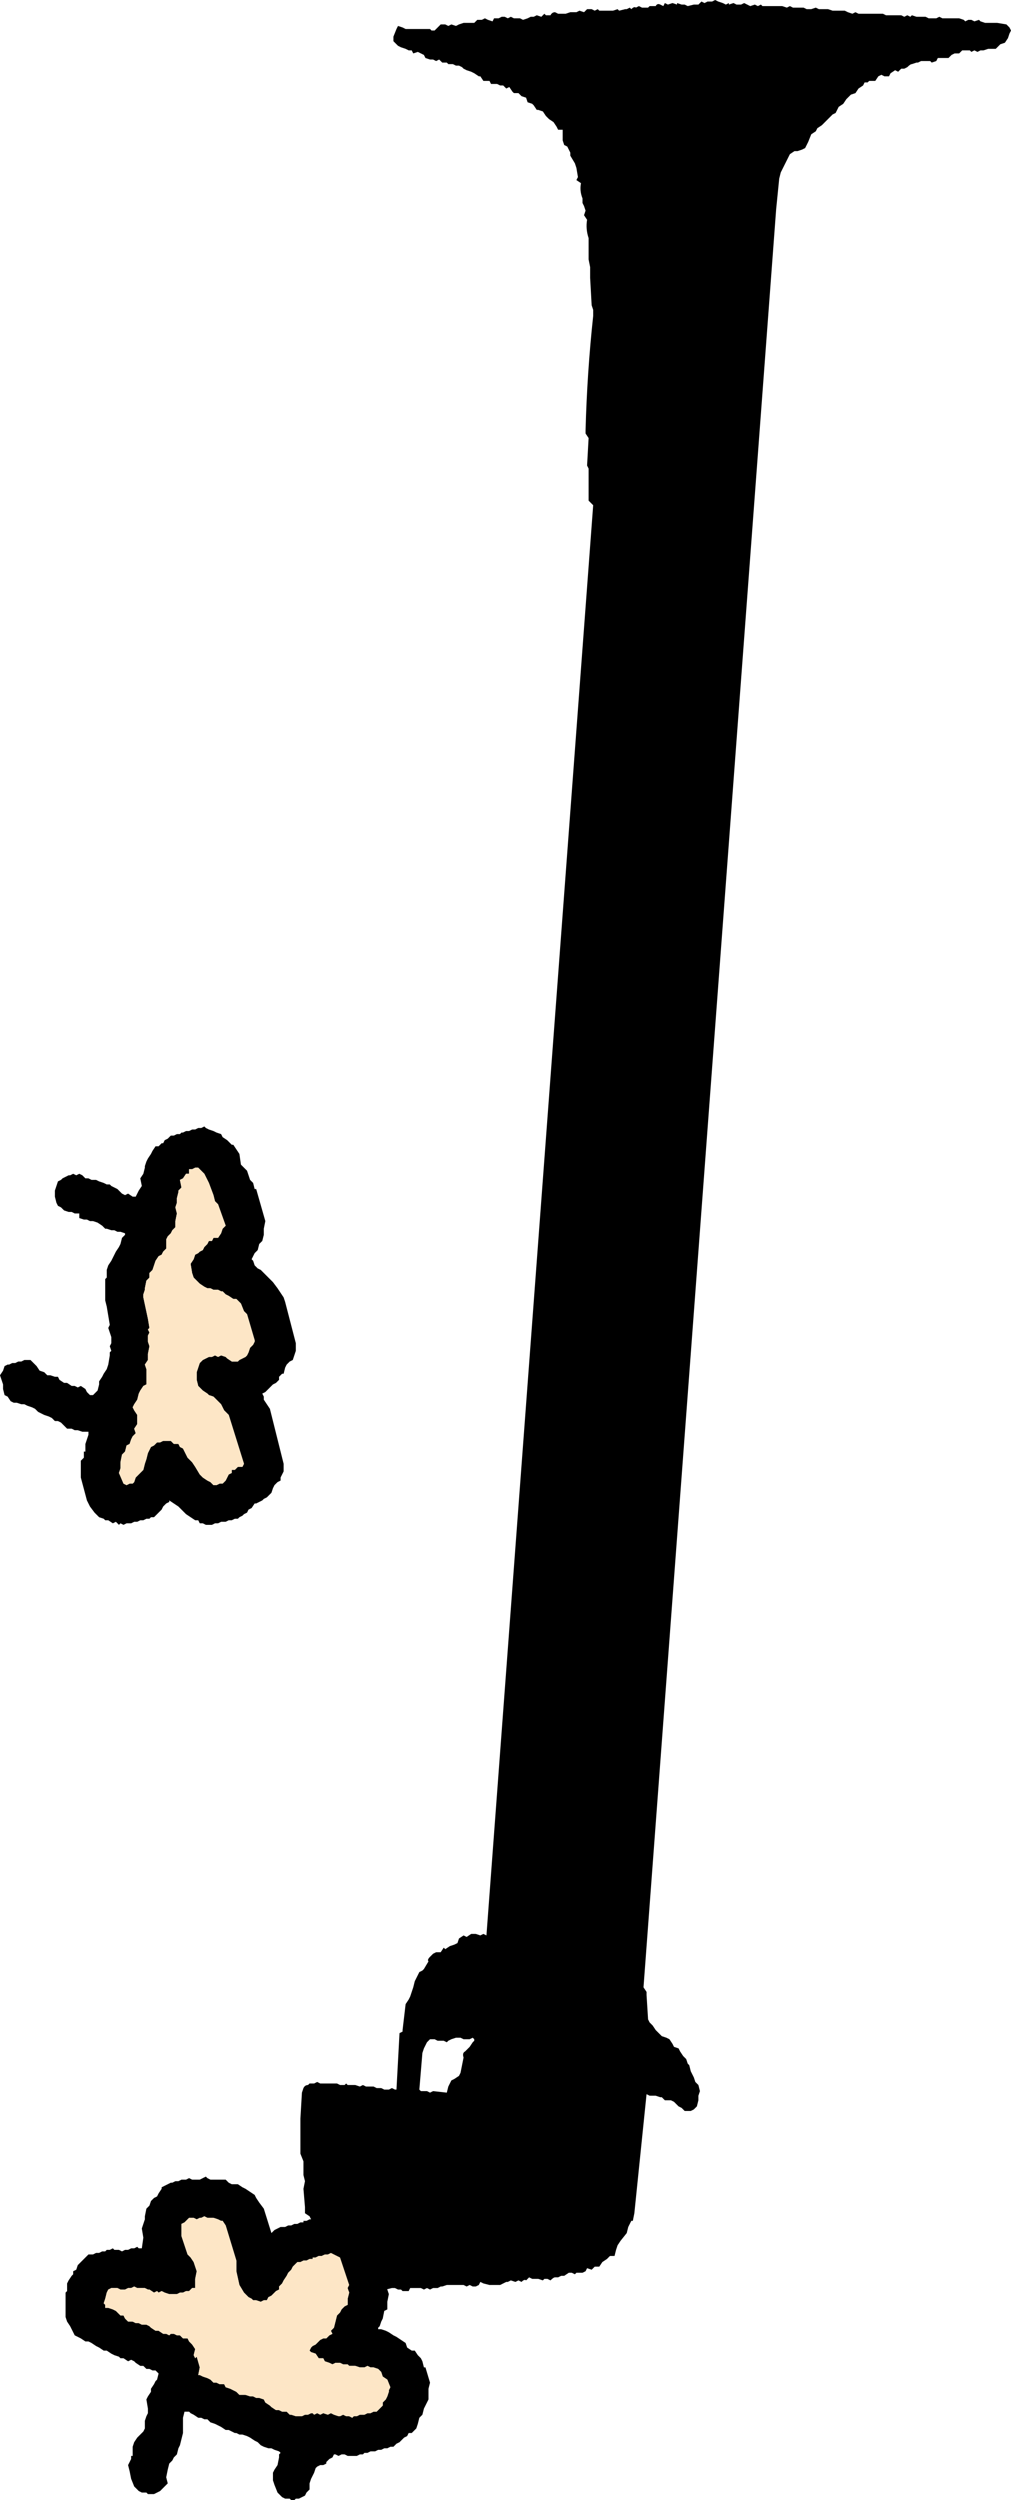 <?xml version="1.0" encoding="UTF-8" standalone="no"?>
<svg xmlns:xlink="http://www.w3.org/1999/xlink" height="81.9px" width="33.15px" xmlns="http://www.w3.org/2000/svg">
  <g transform="matrix(1.0, 0.0, 0.0, 1.0, -71.8, -14.4)">
    <path d="M104.95 15.4 L104.9 15.5 104.85 15.65 104.75 15.8 104.6 15.85 104.55 15.9 104.45 16.0 104.35 16.0 104.2 16.0 104.05 16.05 103.95 16.05 103.85 16.1 103.75 16.05 103.65 16.1 103.6 16.05 103.45 16.05 103.35 16.05 103.25 16.15 103.1 16.15 103.0 16.2 102.9 16.3 102.7 16.3 102.65 16.3 102.55 16.3 102.5 16.4 102.35 16.45 102.3 16.4 102.1 16.4 102.0 16.4 101.9 16.45 101.85 16.45 101.7 16.5 Q101.65 16.5 101.55 16.6 L101.45 16.65 101.35 16.65 101.25 16.75 101.15 16.7 101.0 16.8 100.95 16.9 100.8 16.9 100.7 16.85 100.6 16.9 100.5 17.05 100.3 17.05 100.25 17.1 100.15 17.1 100.1 17.2 99.95 17.3 99.85 17.45 99.7 17.5 99.55 17.65 99.45 17.8 99.3 17.9 99.2 18.1 99.1 18.15 98.95 18.3 98.9 18.35 98.75 18.5 98.6 18.6 98.55 18.7 98.4 18.8 98.3 19.05 98.2 19.25 98.1 19.3 97.95 19.35 97.85 19.35 97.7 19.45 97.55 19.75 97.4 20.05 97.35 20.25 97.25 21.25 92.9 79.5 93.0 79.65 93.0 79.75 93.05 80.55 93.1 80.65 93.2 80.75 93.3 80.9 93.4 81.0 93.5 81.1 93.65 81.15 93.75 81.2 93.85 81.35 93.9 81.45 94.05 81.5 94.1 81.6 94.2 81.75 94.3 81.85 94.35 82.0 94.4 82.05 94.45 82.25 94.55 82.45 94.6 82.6 94.7 82.7 94.75 82.9 94.7 83.05 94.7 83.2 94.65 83.4 94.55 83.5 94.45 83.55 94.3 83.55 94.25 83.55 94.15 83.45 94.05 83.4 93.9 83.25 93.8 83.2 93.7 83.2 93.6 83.2 93.5 83.1 93.45 83.1 93.3 83.05 93.2 83.05 93.1 83.05 93.0 83.0 92.6 86.9 92.55 87.15 92.5 87.15 92.4 87.35 92.35 87.55 92.15 87.8 92.05 87.95 92.0 88.1 91.95 88.3 91.8 88.3 91.7 88.4 91.55 88.5 91.45 88.65 91.3 88.65 91.2 88.75 91.05 88.7 91.0 88.8 90.9 88.85 90.7 88.85 90.65 88.9 90.55 88.85 90.45 88.85 90.3 88.95 90.2 88.95 90.1 89.0 90.0 89.0 Q89.95 89.0 89.85 89.1 L89.75 89.05 89.65 89.05 89.6 89.1 89.45 89.05 89.3 89.05 89.25 89.05 89.15 89.0 89.05 89.1 Q89.0 89.05 88.9 89.15 L88.8 89.1 88.7 89.15 88.55 89.1 88.45 89.15 88.4 89.15 88.3 89.2 88.2 89.25 88.05 89.25 87.95 89.25 87.85 89.25 87.65 89.2 87.55 89.15 87.5 89.25 87.4 89.3 87.3 89.3 87.2 89.25 87.1 89.3 87.0 89.25 86.9 89.25 86.7 89.25 86.65 89.25 86.55 89.25 86.45 89.25 86.3 89.3 86.25 89.3 86.15 89.35 86.0 89.35 85.9 89.4 85.8 89.35 85.7 89.4 85.6 89.35 85.45 89.35 85.35 89.35 85.25 89.35 85.2 89.45 85.0 89.45 84.95 89.4 84.85 89.4 84.75 89.35 84.65 89.35 84.45 89.4 84.4 89.4 84.25 89.4 84.2 89.4 84.1 89.45 84.0 89.5 83.85 89.5 83.75 89.5 83.65 89.5 83.5 89.45 83.4 89.45 83.3 89.5 83.25 89.45 83.15 89.45 83.05 89.45 82.9 89.4 82.85 89.35 82.7 89.25 82.65 89.0 82.6 88.7 82.5 88.5 82.4 88.25 82.3 88.05 82.25 87.85 82.25 87.5 82.15 87.4 82.05 87.2 81.95 87.0 81.8 86.9 81.8 86.7 81.75 86.1 81.8 85.85 81.75 85.65 81.75 85.2 81.65 84.95 81.65 84.65 81.65 84.05 81.65 83.95 81.65 83.8 81.7 82.95 81.75 82.8 Q81.8 82.7 81.9 82.7 L81.95 82.65 82.1 82.65 82.2 82.6 82.3 82.65 82.35 82.65 82.5 82.65 82.6 82.65 82.7 82.65 82.85 82.65 82.95 82.7 83.1 82.7 83.15 82.65 83.2 82.7 83.3 82.7 83.45 82.7 83.6 82.75 83.7 82.7 83.8 82.75 83.9 82.75 84.0 82.75 84.05 82.75 84.15 82.8 84.3 82.8 84.4 82.85 84.55 82.85 84.65 82.8 84.75 82.85 84.8 82.85 84.9 81.0 85.0 80.95 85.0 80.9 85.1 80.05 85.2 79.9 85.25 79.8 85.35 79.5 85.4 79.3 85.55 79.0 85.65 78.95 85.7 78.9 85.85 78.65 Q85.8 78.6 85.9 78.5 L86.0 78.4 86.1 78.35 86.25 78.35 86.35 78.2 86.4 78.25 86.55 78.15 86.7 78.1 86.8 78.05 86.85 77.9 87.0 77.8 87.1 77.85 87.25 77.75 87.3 77.75 87.4 77.75 87.55 77.8 87.65 77.75 87.75 77.8 91.25 30.95 91.1 30.8 91.1 30.65 91.1 29.85 91.1 29.75 91.05 29.65 91.1 28.75 91.0 28.6 91.0 28.5 Q91.05 26.6 91.25 24.75 L91.25 24.55 91.2 24.4 91.15 23.5 91.15 23.15 91.1 22.9 91.1 22.55 91.1 22.35 91.1 22.2 Q91.0 21.9 91.05 21.6 L90.95 21.45 91.0 21.3 90.95 21.15 90.9 21.05 90.9 20.9 Q90.8 20.65 90.85 20.4 L90.7 20.3 90.75 20.2 90.7 19.9 90.65 19.75 90.5 19.5 90.5 19.4 90.4 19.2 90.3 19.15 90.25 19.0 90.25 18.9 90.25 18.65 90.1 18.65 90.05 18.55 89.95 18.4 89.8 18.3 89.7 18.2 89.6 18.05 89.45 18.0 89.4 18.0 89.3 17.85 89.25 17.8 89.1 17.75 89.05 17.6 88.9 17.55 88.8 17.45 88.65 17.45 88.6 17.4 88.5 17.25 88.4 17.3 88.3 17.2 88.2 17.2 88.1 17.15 87.9 17.15 87.85 17.05 87.8 17.05 87.65 17.05 87.55 16.9 87.5 16.9 87.35 16.8 87.25 16.75 87.1 16.7 87.0 16.65 86.95 16.6 86.85 16.55 86.75 16.55 86.65 16.5 86.5 16.5 86.45 16.45 86.3 16.45 86.2 16.35 86.1 16.4 86.0 16.35 85.9 16.35 85.75 16.3 85.7 16.2 85.6 16.15 85.5 16.1 85.35 16.15 85.3 16.05 85.2 16.05 85.1 16.0 84.95 15.95 84.85 15.9 84.7 15.75 84.7 15.6 84.8 15.35 84.85 15.25 85.0 15.3 85.1 15.35 85.25 15.35 85.35 15.35 85.4 15.35 85.5 15.35 85.6 15.35 85.7 15.35 85.9 15.35 85.95 15.4 86.05 15.4 86.2 15.25 86.25 15.2 86.4 15.2 86.5 15.25 86.6 15.2 86.75 15.25 86.85 15.2 87.0 15.15 87.05 15.15 87.1 15.15 87.2 15.15 87.35 15.15 87.45 15.05 87.6 15.05 87.7 15.0 87.8 15.05 87.95 15.1 88.0 15.0 88.15 15.0 88.25 14.95 88.35 14.95 88.45 15.0 88.55 14.95 88.65 15.0 88.8 15.0 88.85 15.0 88.95 15.05 89.1 15.0 89.2 14.95 89.3 14.95 89.4 14.9 89.55 14.95 89.65 14.85 89.7 14.9 89.85 14.9 Q89.9 14.8 90.0 14.8 L90.1 14.85 90.2 14.85 90.3 14.85 90.35 14.85 90.5 14.8 90.55 14.8 90.7 14.8 90.8 14.75 90.95 14.8 91.05 14.7 91.2 14.7 91.3 14.75 91.4 14.7 91.45 14.75 91.55 14.75 91.65 14.75 91.8 14.75 91.9 14.75 92.05 14.7 92.1 14.75 92.3 14.7 92.35 14.7 92.45 14.65 92.5 14.7 Q92.6 14.6 92.65 14.65 L92.75 14.6 92.85 14.65 93.05 14.65 93.1 14.6 93.2 14.6 93.3 14.6 Q93.35 14.5 93.45 14.55 L93.55 14.6 93.6 14.5 93.7 14.55 93.85 14.5 94.0 14.55 94.0 14.5 94.15 14.55 94.25 14.55 94.35 14.6 94.55 14.55 94.65 14.55 94.7 14.55 94.8 14.45 94.9 14.5 95.0 14.45 95.15 14.45 95.25 14.4 95.35 14.45 95.5 14.5 95.6 14.55 95.7 14.5 95.7 14.55 95.85 14.5 95.95 14.55 96.1 14.55 96.2 14.5 96.3 14.55 96.4 14.6 96.55 14.55 96.65 14.6 96.75 14.55 96.8 14.6 96.9 14.6 97.0 14.6 97.2 14.6 97.3 14.6 97.4 14.6 97.45 14.6 97.6 14.65 97.7 14.6 97.8 14.65 97.9 14.65 98.0 14.65 98.15 14.65 98.25 14.7 98.3 14.7 98.4 14.7 98.55 14.65 98.65 14.7 98.8 14.7 98.85 14.7 98.95 14.7 99.1 14.75 99.15 14.75 99.3 14.75 99.4 14.75 99.5 14.75 99.6 14.8 99.75 14.85 99.85 14.8 99.95 14.85 100.0 14.85 100.1 14.85 100.25 14.85 100.35 14.85 100.5 14.85 100.6 14.85 100.75 14.85 100.85 14.9 100.9 14.9 100.95 14.9 101.05 14.9 101.2 14.9 101.35 14.9 101.45 14.95 101.55 14.9 101.65 14.95 101.7 14.9 101.85 14.95 101.95 14.95 102.05 14.95 102.15 14.95 102.25 15.0 102.4 15.0 102.5 15.0 102.6 14.95 102.7 15.0 102.8 15.0 102.9 15.0 103.0 15.0 103.15 15.0 103.25 15.0 103.4 15.05 103.45 15.1 103.55 15.05 103.65 15.05 103.75 15.1 103.9 15.05 103.95 15.1 104.1 15.15 104.2 15.15 104.25 15.15 104.35 15.15 104.5 15.15 104.8 15.2 104.85 15.25 104.9 15.3 104.95 15.4 M87.2 81.45 L87.3 81.3 87.35 81.25 87.35 81.2 87.3 81.15 87.2 81.2 87.0 81.2 86.9 81.15 86.85 81.15 86.75 81.15 86.6 81.2 86.5 81.25 86.45 81.3 86.35 81.25 86.15 81.25 86.05 81.2 85.95 81.2 85.9 81.2 85.8 81.3 85.7 81.5 85.65 81.65 85.55 82.85 85.6 82.9 85.75 82.9 85.8 82.9 85.9 82.95 86.0 82.9 86.45 82.95 86.5 82.75 86.6 82.55 86.7 82.5 86.85 82.4 86.9 82.3 87.0 81.8 Q86.95 81.65 87.05 81.6 L87.2 81.45" fill="#000000" fill-rule="evenodd" stroke="none"/>
    <path d="M85.55 93.6 L85.5 93.8 85.45 93.95 85.35 94.05 85.3 94.1 85.2 94.1 85.15 94.2 85.05 94.25 84.95 94.35 84.9 94.4 84.8 94.45 84.75 94.5 84.7 94.55 84.6 94.55 84.5 94.6 84.4 94.6 84.3 94.65 84.2 94.65 84.1 94.7 84.0 94.7 83.95 94.7 83.85 94.75 83.75 94.75 83.7 94.8 83.6 94.8 83.5 94.85 83.4 94.85 83.25 94.85 83.2 94.85 83.1 94.8 83.0 94.8 82.9 94.85 82.8 94.8 82.75 94.8 82.7 94.9 82.6 94.95 82.5 95.05 82.5 95.1 82.4 95.15 82.3 95.15 82.2 95.2 82.15 95.25 82.1 95.4 82.0 95.6 81.95 95.75 81.95 95.95 81.85 96.05 81.8 96.15 81.7 96.2 81.6 96.25 81.5 96.25 81.45 96.3 81.35 96.3 81.3 96.25 81.15 96.25 81.05 96.2 80.9 96.05 80.8 95.8 80.75 95.65 80.75 95.4 80.8 95.3 80.9 95.15 80.95 94.9 80.95 94.8 81.0 94.75 80.95 94.7 80.8 94.65 80.7 94.6 80.6 94.6 80.45 94.55 80.35 94.5 80.25 94.4 80.15 94.35 80.0 94.25 79.9 94.2 79.75 94.15 79.65 94.15 79.55 94.1 79.5 94.1 79.4 94.05 79.3 94.0 79.2 94.0 79.05 93.9 78.95 93.85 78.85 93.8 78.7 93.75 78.6 93.65 78.5 93.65 78.4 93.6 78.3 93.6 78.15 93.5 78.05 93.45 78.0 93.4 77.85 93.4 77.8 93.6 77.8 93.75 77.8 93.8 77.8 94.1 77.75 94.3 77.7 94.5 77.65 94.6 77.6 94.8 77.5 94.9 77.45 95.0 77.35 95.1 77.3 95.3 77.25 95.55 77.3 95.75 77.2 95.85 77.15 95.9 77.05 96.0 76.95 96.05 76.85 96.1 76.75 96.1 76.65 96.1 76.6 96.05 76.45 96.05 76.35 96.0 76.2 95.85 76.1 95.6 76.05 95.35 76.0 95.15 76.1 94.95 76.1 94.85 76.15 94.85 76.15 94.55 76.2 94.4 76.3 94.25 76.35 94.2 76.4 94.15 76.5 94.05 76.55 93.95 76.55 93.7 76.6 93.55 76.65 93.45 76.65 93.3 76.6 93.0 76.65 92.9 76.75 92.75 76.75 92.65 76.85 92.5 76.9 92.4 76.95 92.35 77.0 92.15 76.9 92.05 76.8 92.05 76.7 92.0 76.6 92.0 76.5 91.9 76.4 91.9 76.25 91.8 76.2 91.75 76.1 91.7 76.0 91.75 75.85 91.65 75.75 91.65 75.7 91.6 75.55 91.55 75.45 91.5 75.3 91.4 75.2 91.4 75.05 91.3 74.95 91.25 74.8 91.15 74.7 91.1 74.6 91.1 74.45 91.0 74.35 90.95 74.25 90.9 74.2 90.8 74.1 90.6 74.0 90.45 73.95 90.3 73.95 90.0 73.95 89.6 73.95 89.5 74.0 89.45 74.0 89.2 74.05 89.1 74.15 88.95 74.2 88.9 74.2 88.8 74.3 88.75 74.35 88.6 74.45 88.5 74.55 88.4 74.6 88.35 74.7 88.25 74.8 88.25 74.85 88.25 74.95 88.2 75.05 88.2 75.15 88.15 75.25 88.15 75.3 88.1 75.4 88.1 75.5 88.05 75.55 88.1 75.7 88.1 75.8 88.15 75.9 88.1 76.0 88.1 76.1 88.05 76.2 88.05 76.3 88.0 76.35 88.05 76.45 88.05 76.5 87.7 76.45 87.4 76.5 87.25 76.55 87.1 76.55 87.0 76.6 86.75 76.7 86.65 76.75 86.5 76.85 86.4 76.95 86.35 77.0 86.25 77.1 86.1 77.1 86.05 77.2 86.0 77.3 85.95 77.4 85.9 77.45 85.9 77.55 85.85 77.65 85.85 77.75 85.8 77.8 85.8 77.9 85.8 78.0 85.75 78.1 85.8 78.25 85.8 78.35 85.8 78.45 85.75 78.55 85.7 78.6 85.75 78.7 85.8 78.75 85.8 78.85 85.8 79.0 85.8 79.1 85.8 79.2 85.8 79.3 85.9 79.4 85.95 79.5 85.95 79.6 85.95 79.75 86.05 79.85 86.1 80.0 86.2 80.15 86.3 80.2 86.4 80.3 86.55 80.45 86.75 80.7 87.55 80.8 87.45 80.9 87.4 81.0 87.35 81.05 87.35 81.15 87.35 81.25 87.3 81.35 87.3 81.45 87.25 81.55 87.25 81.65 87.2 81.75 87.2 81.75 87.15 81.85 87.15 81.95 87.1 82.05 87.1 82.15 87.05 82.25 87.05 82.35 87.0 82.45 87.0 82.5 87.0 82.6 86.95 82.7 86.95 82.8 86.95 82.9 87.0 83.0 87.05 83.1 87.1 83.2 87.05 83.25 87.1 83.4 87.1 83.5 87.2 83.6 87.2 83.75 87.3 83.85 87.35 84.0 87.45 84.1 87.6 84.2 87.75 84.5 88.95 84.5 89.15 84.45 89.25 84.55 89.55 84.5 89.8 84.5 90.05 84.4 90.1 84.35 90.35 84.3 90.45 84.25 90.6 84.2 90.65 84.2 90.7 84.3 90.7 84.45 90.75 84.55 90.8 84.7 90.9 84.8 90.95 84.95 91.05 85.1 91.15 85.15 91.3 85.3 91.4 85.4 91.4 85.5 91.55 85.6 91.65 85.65 91.75 85.7 91.95 85.75 91.95 85.9 92.45 85.85 92.65 85.85 92.85 85.85 93.0 85.75 93.2 85.7 93.3 85.65 93.5 85.55 93.6 M84.35 93.1 L84.45 93.0 84.5 92.9 84.55 92.75 84.55 92.7 84.6 92.6 84.5 92.35 84.35 92.25 84.3 92.1 84.2 92.0 84.05 91.95 83.95 91.95 83.85 91.9 83.75 91.95 83.65 91.95 83.6 91.95 83.45 91.9 83.35 91.9 83.25 91.9 83.2 91.85 83.05 91.85 82.95 91.8 82.9 91.8 82.8 91.8 82.7 91.85 82.6 91.8 82.45 91.75 82.4 91.65 82.25 91.65 82.15 91.5 82.0 91.45 81.95 91.4 82.0 91.3 82.05 91.25 82.15 91.2 82.25 91.1 82.3 91.05 82.4 91.0 82.5 91.0 82.6 90.9 82.7 90.85 82.65 90.75 82.75 90.65 82.8 90.45 82.85 90.25 82.95 90.15 83.0 90.05 83.1 89.95 83.2 89.9 83.2 89.7 83.25 89.5 83.2 89.35 83.25 89.25 82.95 88.35 82.85 88.3 82.75 88.25 82.65 88.2 82.55 88.25 82.45 88.25 82.35 88.3 82.25 88.3 82.15 88.35 82.05 88.35 82.05 88.4 81.95 88.4 81.85 88.45 81.75 88.45 81.65 88.5 81.55 88.5 81.45 88.6 81.4 88.65 81.35 88.75 81.25 88.85 81.2 88.95 81.1 89.1 81.05 89.2 80.95 89.3 80.95 89.4 80.85 89.45 80.8 89.5 80.7 89.6 80.6 89.65 80.55 89.75 80.45 89.75 80.35 89.8 80.2 89.75 80.1 89.75 80.05 89.7 79.95 89.65 79.8 89.5 79.65 89.25 79.55 88.8 79.55 88.55 79.55 88.45 79.2 87.3 79.1 87.15 79.05 87.15 78.95 87.1 78.8 87.05 78.7 87.05 78.6 87.05 78.5 87.0 78.4 87.05 78.35 87.05 78.25 87.1 78.15 87.05 78.0 87.05 77.95 87.1 77.85 87.2 77.75 87.25 77.75 87.5 77.75 87.65 77.95 88.25 78.05 88.35 78.15 88.5 78.2 88.65 78.25 88.8 78.2 89.05 78.2 89.25 78.2 89.35 78.1 89.35 78.0 89.45 77.9 89.45 77.8 89.5 77.7 89.5 77.6 89.55 77.5 89.55 77.45 89.55 77.35 89.55 77.2 89.5 77.1 89.45 77.0 89.5 76.95 89.45 76.85 89.5 76.7 89.4 76.65 89.4 76.55 89.35 76.45 89.35 76.3 89.35 76.2 89.3 76.1 89.35 76.0 89.35 75.9 89.4 75.85 89.4 75.75 89.4 75.65 89.35 75.55 89.35 75.45 89.35 75.35 89.4 75.3 89.5 75.25 89.7 75.2 89.85 75.25 89.9 75.25 90.0 75.35 90.0 75.5 90.05 75.6 90.1 75.75 90.25 75.85 90.25 75.9 90.35 76.0 90.45 76.15 90.45 76.25 90.5 76.35 90.5 76.45 90.55 76.6 90.55 76.7 90.6 76.75 90.65 76.9 90.75 77.0 90.75 77.15 90.85 77.25 90.85 77.35 90.9 77.4 90.85 77.5 90.85 77.6 90.9 77.7 90.9 77.8 91.0 77.95 91.0 78.0 91.1 78.1 91.2 78.2 91.35 78.15 91.55 78.2 91.65 78.25 91.6 78.35 91.95 78.3 92.2 78.35 92.2 78.45 92.25 78.6 92.3 78.7 92.35 78.8 92.45 78.9 92.45 79.0 92.5 79.15 92.5 79.2 92.6 79.35 92.65 79.45 92.7 79.55 92.75 79.65 92.85 79.75 92.85 79.85 92.85 80.0 92.9 80.1 92.9 80.2 92.95 80.3 92.95 80.45 93.0 80.5 93.1 80.65 93.2 80.7 93.25 80.85 93.35 80.95 93.35 81.05 93.4 81.2 93.4 81.3 93.5 81.35 93.5 81.5 93.55 81.6 93.55 81.7 93.55 81.8 93.5 81.9 93.5 82.0 93.45 82.05 93.45 82.1 93.5 82.2 93.45 82.3 93.5 82.4 93.45 82.55 93.5 82.65 93.45 82.75 93.5 82.9 93.55 82.95 93.55 83.05 93.5 83.15 93.55 83.25 93.55 83.35 93.6 83.4 93.55 83.5 93.55 83.6 93.5 83.65 93.5 83.75 93.5 83.85 93.45 83.95 93.45 84.05 93.4 84.15 93.4 84.25 93.3 84.35 93.2 84.35 93.1 M80.2 63.65 L80.15 63.65 80.05 63.8 79.95 63.85 79.9 63.95 79.8 64.0 79.75 64.05 79.65 64.1 79.6 64.15 79.5 64.15 79.4 64.2 79.3 64.2 79.2 64.25 79.1 64.25 79.05 64.25 78.95 64.3 78.85 64.3 78.75 64.35 78.65 64.35 78.55 64.35 78.45 64.3 78.35 64.3 78.3 64.2 78.2 64.2 78.05 64.1 77.9 64.0 77.75 63.85 77.65 63.75 77.5 63.65 77.35 63.55 77.35 63.6 77.25 63.65 77.15 63.75 77.1 63.85 77.0 63.95 76.95 64.0 76.85 64.1 76.75 64.1 76.7 64.15 76.6 64.15 76.5 64.2 76.4 64.2 76.3 64.25 76.2 64.25 76.1 64.3 76.0 64.3 75.95 64.3 75.85 64.35 75.75 64.3 75.7 64.35 75.6 64.25 75.5 64.3 75.35 64.2 75.25 64.2 75.2 64.15 75.05 64.1 74.9 63.95 74.75 63.75 74.65 63.55 74.45 62.8 74.45 62.5 74.45 62.25 74.55 62.15 74.55 61.95 74.6 61.95 74.6 61.7 74.65 61.55 74.7 61.4 74.7 61.3 74.6 61.3 74.5 61.3 74.35 61.25 74.25 61.25 74.15 61.2 74.0 61.2 73.9 61.1 73.8 61.0 73.7 60.95 73.6 60.95 73.5 60.85 73.4 60.8 73.25 60.75 73.15 60.7 73.05 60.65 72.95 60.55 72.85 60.5 72.7 60.45 72.6 60.4 72.5 60.4 72.35 60.35 72.25 60.35 72.15 60.3 72.05 60.15 71.95 60.1 71.9 59.9 71.9 59.75 71.8 59.45 71.9 59.3 71.95 59.15 72.05 59.1 72.1 59.1 72.2 59.05 72.3 59.05 72.4 59.0 72.5 59.0 72.6 58.95 72.7 58.95 72.8 58.95 72.9 59.05 73.0 59.15 73.1 59.3 73.25 59.35 73.35 59.45 73.45 59.45 73.6 59.5 73.7 59.5 73.75 59.6 73.9 59.7 74.0 59.7 74.15 59.8 74.25 59.8 74.35 59.85 74.45 59.8 74.6 59.9 74.65 60.0 74.75 60.1 74.85 60.1 74.9 60.05 75.0 59.95 75.05 59.75 75.05 59.65 75.15 59.5 75.2 59.4 75.3 59.25 75.35 59.1 75.4 58.8 75.4 58.7 75.45 58.65 75.4 58.5 75.45 58.4 75.45 58.2 75.35 57.9 75.4 57.8 75.3 57.2 75.25 57.0 75.25 56.9 75.25 56.7 75.25 56.4 75.25 56.3 75.3 56.25 75.3 56.0 75.35 55.85 75.45 55.7 75.5 55.6 75.55 55.5 75.6 55.4 75.7 55.25 75.75 55.15 75.8 54.95 75.9 54.85 75.9 54.8 75.75 54.75 75.65 54.75 75.55 54.7 75.45 54.7 75.3 54.65 75.25 54.65 75.15 54.55 75.0 54.45 74.85 54.4 74.75 54.4 74.65 54.35 74.55 54.35 74.4 54.3 74.4 54.15 74.25 54.15 74.15 54.1 74.05 54.1 73.9 54.05 73.8 53.95 73.7 53.9 73.65 53.8 73.6 53.6 73.6 53.4 73.65 53.25 73.7 53.1 73.8 53.05 73.85 53.0 73.95 52.95 74.05 52.9 74.1 52.9 74.2 52.85 74.3 52.9 74.4 52.85 74.5 52.9 74.6 53.0 74.7 53.0 74.8 53.05 74.95 53.05 75.05 53.1 75.2 53.15 75.3 53.2 75.4 53.2 75.45 53.25 75.55 53.3 75.65 53.35 75.8 53.5 75.9 53.55 76.0 53.5 76.15 53.6 76.25 53.6 76.3 53.5 76.35 53.4 76.45 53.25 76.4 53.0 76.5 52.85 76.55 52.65 76.55 52.6 76.6 52.45 76.65 52.35 76.75 52.2 76.8 52.1 76.9 51.95 77.0 51.95 77.1 51.85 77.15 51.85 77.2 51.75 77.3 51.7 77.4 51.6 77.5 51.6 77.6 51.55 77.7 51.55 77.75 51.5 77.8 51.5 77.9 51.45 78.0 51.45 78.1 51.4 78.2 51.4 78.3 51.35 78.4 51.35 78.5 51.3 78.55 51.35 78.65 51.4 78.8 51.45 78.9 51.5 79.05 51.55 79.1 51.65 79.25 51.75 79.4 51.9 79.45 51.9 79.65 52.2 79.7 52.55 79.8 52.65 79.9 52.75 80.0 53.05 80.1 53.15 80.15 53.35 80.2 53.35 80.5 54.4 80.45 54.65 80.45 54.85 80.4 55.05 80.3 55.15 80.25 55.35 80.15 55.45 80.1 55.55 80.05 55.65 80.1 55.7 80.15 55.85 80.25 55.95 80.35 56.0 80.5 56.15 80.6 56.25 80.75 56.4 80.9 56.6 81.0 56.75 81.1 56.9 81.15 57.05 81.5 58.4 81.5 58.65 81.45 58.8 81.4 58.95 81.3 59.0 81.2 59.1 81.15 59.2 81.1 59.4 81.05 59.4 80.95 59.5 80.95 59.6 80.85 59.7 80.75 59.75 80.65 59.85 80.6 59.9 80.5 60.0 80.4 60.05 80.45 60.15 80.45 60.25 80.55 60.4 80.65 60.55 81.1 62.35 81.1 62.6 81.0 62.8 81.0 62.9 80.9 62.95 80.8 63.05 80.75 63.15 80.7 63.3 80.65 63.35 80.55 63.45 80.45 63.5 80.4 63.55 80.3 63.6 80.2 63.65 M79.8 62.35 L79.3 60.75 79.15 60.6 79.05 60.4 78.9 60.25 78.8 60.15 78.65 60.1 78.6 60.05 78.45 59.95 78.4 59.9 78.3 59.8 78.25 59.6 78.25 59.35 78.3 59.2 78.35 59.05 78.4 59.0 78.45 58.95 78.55 58.9 78.65 58.85 78.75 58.85 78.85 58.8 78.95 58.85 79.05 58.8 79.2 58.85 79.25 58.9 79.4 59.0 79.5 59.0 79.6 59.0 79.65 58.95 79.75 58.9 79.85 58.85 79.9 58.8 79.95 58.7 80.0 58.55 80.1 58.45 80.15 58.35 80.15 58.3 79.9 57.45 79.8 57.35 79.7 57.1 79.55 56.95 79.45 56.95 79.3 56.85 79.2 56.8 79.1 56.7 79.05 56.7 78.95 56.65 78.8 56.65 78.7 56.6 78.6 56.6 78.5 56.55 78.35 56.45 78.25 56.35 78.15 56.25 78.1 56.1 78.05 55.8 78.15 55.65 78.2 55.5 78.3 55.45 78.35 55.4 78.45 55.35 78.5 55.25 78.6 55.15 78.65 55.05 78.75 55.05 78.8 54.95 78.9 54.95 78.95 54.95 79.05 54.8 79.1 54.65 79.2 54.55 78.95 53.85 78.85 53.75 78.8 53.55 78.65 53.15 78.6 53.05 78.5 52.85 78.4 52.75 78.3 52.65 78.2 52.65 78.1 52.7 78.0 52.7 78.0 52.85 77.9 52.85 77.8 53.0 77.7 53.05 77.75 53.3 77.65 53.4 77.65 53.45 77.6 53.65 77.6 53.8 77.55 53.95 77.6 54.15 77.55 54.4 77.55 54.6 77.45 54.7 77.4 54.8 77.3 54.9 77.25 55.0 77.25 55.2 77.25 55.3 77.15 55.4 77.1 55.5 77.0 55.55 76.9 55.7 76.85 55.85 76.8 56.0 76.7 56.1 76.7 56.25 76.6 56.35 76.55 56.6 76.55 56.65 76.5 56.8 76.5 56.9 76.65 57.6 76.7 57.9 76.65 57.95 76.7 58.05 76.65 58.15 76.65 58.35 76.7 58.5 76.65 58.75 76.65 58.95 76.55 59.1 76.6 59.25 76.6 59.5 76.6 59.75 76.5 59.8 76.4 59.95 76.35 60.05 76.3 60.25 76.2 60.4 76.15 60.5 76.2 60.6 76.3 60.75 76.3 61.05 76.2 61.2 76.25 61.35 76.15 61.45 76.1 61.55 76.05 61.7 75.95 61.75 75.9 61.95 75.8 62.05 75.75 62.3 75.75 62.5 75.7 62.65 75.85 63.0 75.95 63.05 76.05 63.0 76.15 63.0 76.2 62.95 76.25 62.8 76.35 62.7 76.45 62.6 76.5 62.55 76.55 62.35 76.6 62.2 76.65 62.0 76.7 61.9 76.75 61.8 76.85 61.75 76.95 61.65 77.05 61.65 77.15 61.6 77.25 61.6 77.35 61.6 77.4 61.6 77.5 61.7 77.65 61.7 77.7 61.8 77.8 61.85 77.85 61.95 77.95 62.15 78.05 62.25 78.1 62.3 78.2 62.45 78.35 62.7 78.45 62.8 78.6 62.9 78.7 62.95 78.8 63.05 78.9 63.05 79.0 63.0 79.1 63.0 79.2 62.9 79.25 62.8 79.3 62.7 79.4 62.65 79.4 62.55 79.5 62.55 79.6 62.45 79.7 62.45 79.75 62.45 79.8 62.35" fill="#000000" fill-rule="evenodd" stroke="none"/>
    <path d="M84.35 93.1 L84.35 93.2 84.25 93.3 84.15 93.4 84.05 93.4 83.95 93.45 83.85 93.45 83.75 93.5 83.65 93.5 83.6 93.5 83.5 93.55 83.4 93.55 83.35 93.6 83.25 93.55 83.15 93.55 83.05 93.5 82.95 93.55 82.9 93.55 82.75 93.5 82.65 93.45 82.55 93.5 82.4 93.45 82.3 93.5 82.2 93.45 82.1 93.5 82.05 93.45 82.0 93.45 81.9 93.5 81.8 93.5 81.7 93.55 81.6 93.55 81.5 93.55 81.35 93.5 81.3 93.5 81.2 93.4 81.05 93.4 80.95 93.35 80.85 93.35 80.7 93.25 80.65 93.2 80.5 93.1 80.45 93.0 80.3 92.95 80.2 92.95 80.1 92.9 80.0 92.9 79.85 92.85 79.75 92.85 79.65 92.85 79.55 92.75 79.45 92.7 79.35 92.65 79.2 92.6 79.15 92.5 79.0 92.5 78.9 92.45 78.8 92.45 78.7 92.35 78.6 92.3 78.45 92.25 78.35 92.2 78.3 92.2 78.35 91.95 78.25 91.6 78.2 91.65 78.15 91.55 78.2 91.35 78.1 91.2 78.0 91.1 77.95 91.0 77.8 91.0 77.7 90.9 77.6 90.9 77.5 90.85 77.4 90.85 77.35 90.9 77.25 90.85 77.15 90.85 77.0 90.75 76.9 90.75 76.75 90.65 76.7 90.6 76.6 90.55 76.45 90.55 76.35 90.5 76.25 90.5 76.15 90.45 76.0 90.45 75.9 90.35 75.85 90.25 75.75 90.25 75.6 90.1 75.5 90.05 75.35 90.0 75.25 90.0 75.25 89.9 75.2 89.85 75.25 89.7 75.3 89.5 75.35 89.4 75.45 89.35 75.55 89.35 75.65 89.35 75.75 89.4 75.85 89.4 75.9 89.4 76.0 89.35 76.1 89.35 76.2 89.3 76.3 89.35 76.45 89.35 76.55 89.35 76.65 89.4 76.7 89.4 76.85 89.5 76.95 89.45 77.0 89.5 77.1 89.45 77.2 89.5 77.35 89.55 77.45 89.55 77.5 89.55 77.6 89.55 77.7 89.5 77.8 89.5 77.9 89.45 78.0 89.45 78.1 89.35 78.2 89.35 78.2 89.25 78.2 89.05 78.25 88.8 78.2 88.65 78.15 88.5 78.05 88.35 77.95 88.25 77.75 87.65 77.75 87.5 77.75 87.25 77.85 87.2 77.95 87.1 78.0 87.05 78.15 87.05 78.25 87.1 78.35 87.05 78.4 87.05 78.5 87.0 78.6 87.05 78.7 87.05 78.8 87.05 78.95 87.1 79.05 87.15 79.1 87.15 79.2 87.3 79.55 88.45 79.55 88.55 79.55 88.8 79.65 89.25 79.8 89.5 79.95 89.65 80.05 89.7 80.1 89.75 80.2 89.75 80.35 89.8 80.45 89.75 80.55 89.75 80.6 89.65 80.7 89.6 80.8 89.5 80.85 89.45 80.95 89.4 80.95 89.3 81.05 89.2 81.1 89.1 81.2 88.95 81.25 88.85 81.35 88.75 81.4 88.65 81.45 88.6 81.55 88.5 81.65 88.5 81.75 88.45 81.85 88.45 81.95 88.4 82.05 88.4 82.05 88.35 82.15 88.35 82.25 88.3 82.35 88.3 82.45 88.25 82.55 88.25 82.65 88.2 82.75 88.25 82.85 88.3 82.95 88.35 83.25 89.25 83.2 89.35 83.25 89.5 83.2 89.7 83.2 89.9 83.1 89.95 83.0 90.05 82.95 90.15 82.85 90.25 82.8 90.45 82.75 90.65 82.65 90.75 82.7 90.85 82.6 90.9 82.5 91.0 82.4 91.0 82.3 91.05 82.25 91.1 82.15 91.2 82.05 91.25 82.0 91.3 81.95 91.4 82.0 91.45 82.15 91.5 82.25 91.65 82.4 91.65 82.45 91.75 82.6 91.8 82.7 91.85 82.8 91.8 82.9 91.8 82.95 91.8 83.05 91.85 83.2 91.85 83.25 91.9 83.35 91.9 83.45 91.9 83.6 91.95 83.65 91.95 83.75 91.95 83.85 91.9 83.95 91.95 84.05 91.95 84.2 92.0 84.3 92.1 84.35 92.25 84.5 92.35 84.6 92.6 84.55 92.7 84.55 92.75 84.5 92.9 84.45 93.0 84.35 93.1 M79.8 62.35 L79.75 62.45 79.7 62.45 79.6 62.45 79.5 62.55 79.4 62.55 79.4 62.65 79.3 62.7 79.25 62.8 79.2 62.9 79.1 63.0 79.0 63.0 78.9 63.05 78.8 63.05 78.7 62.95 78.6 62.9 78.45 62.8 78.35 62.7 78.2 62.45 78.1 62.3 78.05 62.25 77.95 62.15 77.85 61.95 77.8 61.85 77.7 61.8 77.65 61.7 77.5 61.7 77.4 61.6 77.35 61.6 77.25 61.6 77.15 61.6 77.05 61.65 76.95 61.65 76.85 61.75 76.75 61.8 76.7 61.9 76.65 62.0 76.6 62.2 76.55 62.35 76.5 62.55 76.45 62.6 76.35 62.7 76.25 62.8 76.2 62.95 76.15 63.0 76.05 63.0 75.95 63.05 75.85 63.0 75.7 62.65 75.75 62.5 75.75 62.3 75.8 62.05 75.9 61.95 75.95 61.75 76.05 61.7 76.1 61.55 76.15 61.45 76.25 61.35 76.2 61.2 76.3 61.05 76.3 60.75 76.2 60.6 76.15 60.5 76.2 60.4 76.3 60.25 76.35 60.05 76.4 59.95 76.5 59.8 76.6 59.75 76.6 59.5 76.6 59.25 76.55 59.1 76.65 58.95 76.65 58.75 76.7 58.5 76.65 58.35 76.65 58.15 76.7 58.05 76.65 57.95 76.7 57.9 76.65 57.6 76.5 56.9 76.5 56.8 76.55 56.65 76.55 56.6 76.6 56.35 76.7 56.25 76.7 56.1 76.8 56.0 76.85 55.85 76.9 55.7 77.0 55.55 77.1 55.5 77.15 55.4 77.25 55.3 77.25 55.2 77.25 55.0 77.3 54.9 77.4 54.8 77.45 54.7 77.55 54.6 77.55 54.4 77.6 54.15 77.55 53.95 77.6 53.8 77.6 53.65 77.65 53.45 77.65 53.4 77.75 53.3 77.7 53.05 77.8 53.0 77.9 52.85 78.0 52.85 78.0 52.7 78.1 52.7 78.2 52.65 78.3 52.65 78.4 52.75 78.5 52.85 78.6 53.05 78.65 53.15 78.8 53.55 78.85 53.75 78.95 53.85 79.2 54.55 79.1 54.65 79.05 54.8 78.95 54.95 78.9 54.95 78.8 54.95 78.75 55.05 78.65 55.05 78.6 55.15 78.5 55.25 78.45 55.35 78.35 55.4 78.3 55.45 78.2 55.5 78.15 55.65 78.05 55.8 78.1 56.1 78.15 56.25 78.25 56.35 78.35 56.45 78.5 56.55 78.6 56.6 78.7 56.6 78.8 56.65 78.95 56.65 79.05 56.7 79.1 56.7 79.2 56.8 79.3 56.85 79.45 56.95 79.55 56.95 79.7 57.1 79.8 57.35 79.9 57.45 80.15 58.3 80.15 58.35 80.1 58.45 80.0 58.55 79.95 58.7 79.9 58.8 79.85 58.85 79.75 58.9 79.65 58.95 79.6 59.0 79.5 59.0 79.4 59.0 79.25 58.9 79.2 58.85 79.05 58.8 78.95 58.85 78.85 58.8 78.75 58.85 78.65 58.85 78.55 58.9 78.45 58.95 78.4 59.0 78.35 59.05 78.3 59.2 78.25 59.35 78.25 59.6 78.3 59.8 78.4 59.9 78.45 59.95 78.6 60.05 78.65 60.1 78.8 60.15 78.9 60.25 79.05 60.4 79.15 60.6 79.3 60.75 79.8 62.35" fill="#fde6c6" fill-rule="evenodd" stroke="none"/>
  </g>
</svg>
